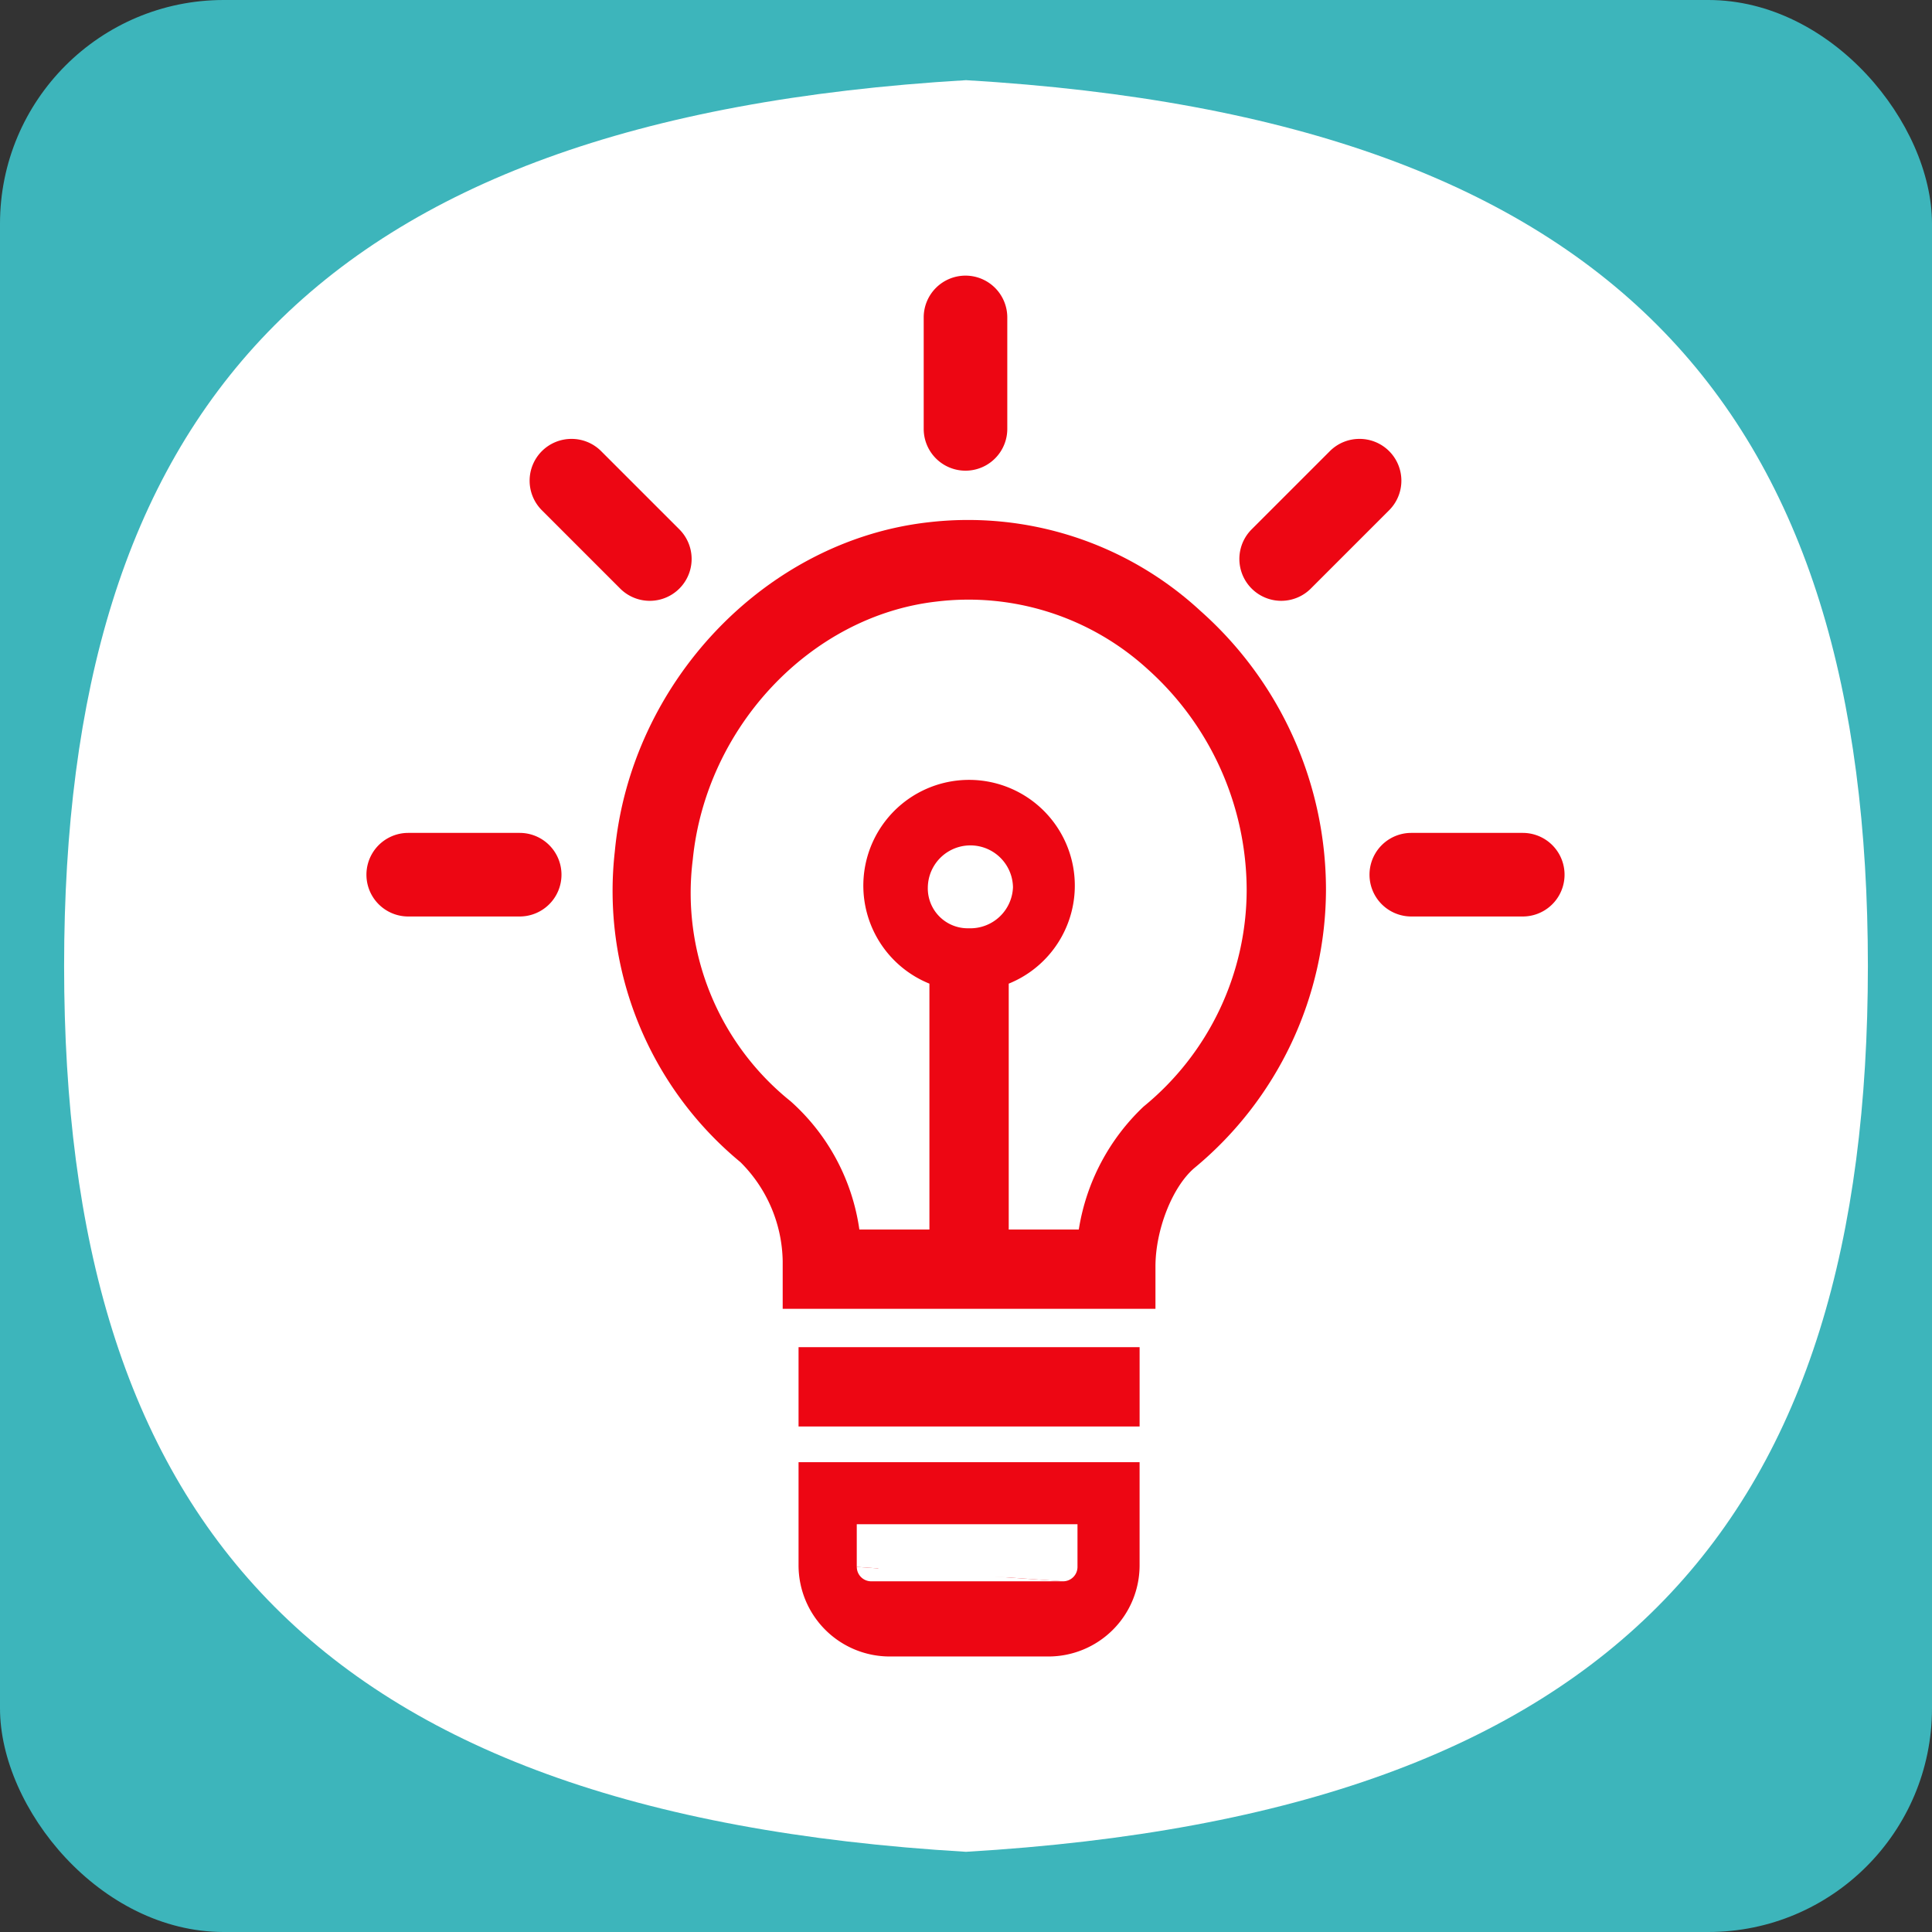 <svg xmlns="http://www.w3.org/2000/svg" width="176.256" height="176.256" viewBox="0 0 176.256 176.256">
  <rect x="0" y="0" width="176.256" height="176.256" fill="#333333" stroke="none"/>
  <g id="icon_tips" transform="translate(-476.12 -2540.28)">
    <rect id="Rectangle_501" data-name="Rectangle 501" width="176.256" height="176.256" rx="20.408" transform="translate(476.12 2540.28)" fill="#3db5bb"/>
    <path id="Path_2370" data-name="Path 2370" d="M642.466,786.678c-60.139-3.553-82.263-30.768-82.28-80.809.017-50.036,22.141-77.26,82.28-80.817m0,0c60.143,3.557,82.267,30.781,82.279,80.817-.012,50.041-22.136,77.256-82.279,80.809" transform="translate(-78.218 1922.542)" fill="#fff"/>
    <path id="Path_2371" data-name="Path 2371" d="M642.42,642.884a3.813,3.813,0,0,0-3.813,3.813v10.168a3.813,3.813,0,0,0,7.626,0V646.7A3.813,3.813,0,0,0,642.42,642.884Z" transform="translate(-78.218 1922.542)" fill="#ed0613"/>
    <path id="Path_2372" data-name="Path 2372" d="M606.476,657.779a3.813,3.813,0,0,0-2.7,6.513l7.189,7.189a3.819,3.819,0,0,0,5.4-5.4l-7.189-7.189A3.8,3.8,0,0,0,606.476,657.779Z" transform="translate(-78.218 1922.542)" fill="#ed0613"/>
    <path id="Path_2373" data-name="Path 2373" d="M678.365,657.779a3.805,3.805,0,0,0-2.7,1.112l-7.189,7.189a3.819,3.819,0,0,0,5.4,5.4l7.189-7.189a3.813,3.813,0,0,0-2.7-6.513Z" transform="translate(-78.218 1922.542)" fill="#ed0613"/>
    <path id="Path_2374" data-name="Path 2374" d="M591.581,693.723a3.813,3.813,0,0,0,0,7.626h10.168a3.813,3.813,0,0,0,0-7.626Z" transform="translate(-78.218 1922.542)" fill="#ed0613"/>
    <path id="Path_2375" data-name="Path 2375" d="M683.091,693.723a3.813,3.813,0,0,0,0,7.626h10.168a3.813,3.813,0,1,0,0-7.626Z" transform="translate(-78.218 1922.542)" fill="#ed0613"/>
    <g id="Group_1265" data-name="Group 1265" transform="translate(-78.218 1922.542)">
      <path id="Path_2351" data-name="Path 2351" d="M610.427,695.417a32.078,32.078,0,0,0,11.457,28.34,13.025,13.025,0,0,1,3.859,9.044v4.342H659.75v-3.859c0-3.377,1.568-7.357,3.618-9.045a33.044,33.044,0,0,0,11.939-25.325,34.011,34.011,0,0,0-11.456-25.446,31.233,31.233,0,0,0-24.843-8.079C624.175,667.077,611.874,679.981,610.427,695.417Zm32.294,7.007a3.64,3.64,0,0,1-3.738-3.738,3.885,3.885,0,0,1,7.769,0A3.891,3.891,0,0,1,642.721,702.424Zm-2.989-29.8a24.239,24.239,0,0,1,19.295,6.151,27.135,27.135,0,0,1,9.045,20.139,25.571,25.571,0,0,1-9.407,19.778,19.654,19.654,0,0,0-5.909,11.215h-6.392V707.476a9.647,9.647,0,1,0-7.235,0v22.431h-6.392a19.294,19.294,0,0,0-6.271-11.7,24.36,24.36,0,0,1-8.924-22.069C618.748,684.081,628.275,673.951,639.732,672.624Z" fill="#ed0613"/>
      <rect id="Rectangle_497" data-name="Rectangle 497" width="31.114" height="7.236" transform="translate(627.19 740.64)" fill="#ed0613"/>
      <path id="Path_2352" data-name="Path 2352" d="M627.19,760.538a8.32,8.32,0,0,0,8.321,8.321h14.471a8.32,8.32,0,0,0,8.321-8.321h0v-9.406H627.19Zm7.236-2.171h16.642v2.171a1.085,1.085,0,0,1-1.086,1.085H635.511a1.085,1.085,0,0,1-1.085-1.085h0Z" fill="#ed0613"/>
    </g>
    <path id="Path_2376" data-name="Path 2376" d="M632.5,760.685l0-3.893h20.137l0,3.893A1.313,1.313,0,0,1,651.328,762h0" transform="translate(-78.218 1922.542)" fill="#fff"/>
    <path id="Path_2377" data-name="Path 2377" d="M651.328,762H633.817a1.313,1.313,0,0,1-1.313-1.314h0" transform="translate(-78.218 1922.542)" fill="#fff"/>
  </g>
</svg>
